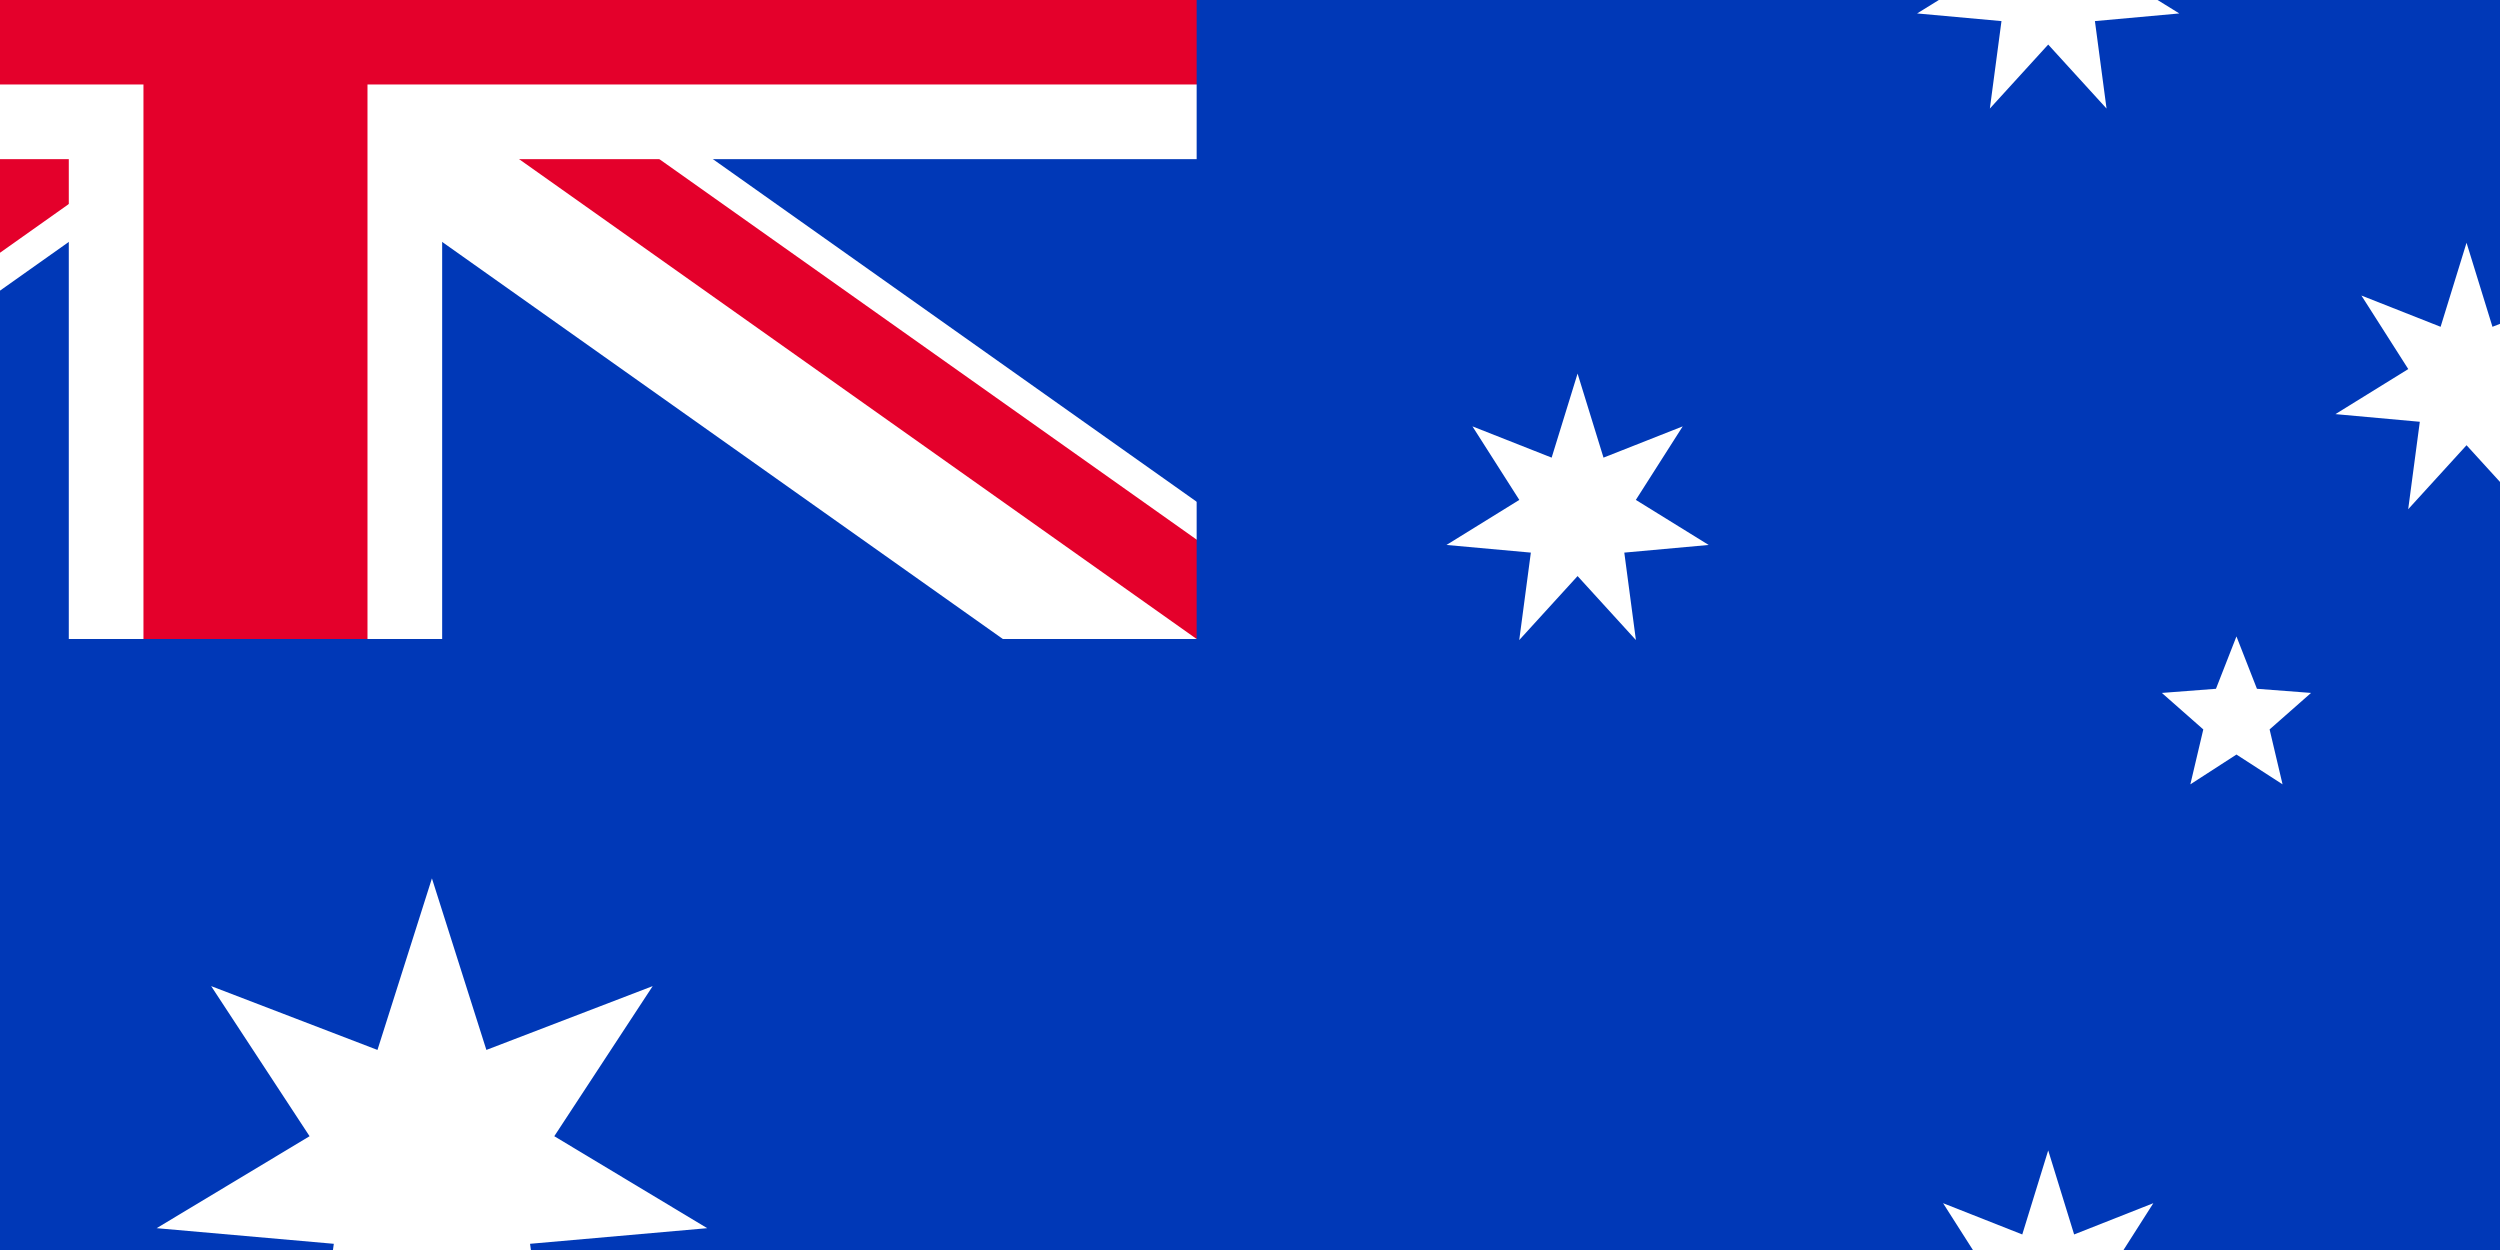 <?xml version="1.0" encoding="UTF-8" standalone="no"?>
<svg
   xmlns:dc="http://purl.org/dc/elements/1.1/"
   xmlns:cc="http://creativecommons.org/ns#"
   xmlns:rdf="http://www.w3.org/1999/02/22-rdf-syntax-ns#"
   xmlns:svg="http://www.w3.org/2000/svg"
   xmlns="http://www.w3.org/2000/svg"
   xmlns:xlink="http://www.w3.org/1999/xlink"
   xmlns:sodipodi="http://sodipodi.sourceforge.net/DTD/sodipodi-0.dtd"
   xmlns:inkscape="http://www.inkscape.org/namespaces/inkscape"
   width="1280"
   height="640"
   viewBox="0 0 10080 5040"
   version="1.1"
   id="svg36"
   sodipodi:docname="australia.svg"
   inkscape:version="1.0 (4035a4fb49, 2020-05-01)">
  <sodipodi:namedview
     inkscape:document-rotation="0"
     pagecolor="#ffffff"
     bordercolor="#666666"
     borderopacity="1"
     objecttolerance="10"
     gridtolerance="10"
     guidetolerance="10"
     inkscape:pageopacity="0"
     inkscape:pageshadow="2"
     inkscape:window-width="1920"
     inkscape:window-height="1017"
     id="namedview38"
     showgrid="false"
     inkscape:zoom="0.40976563"
     inkscape:cx="1111.2148"
     inkscape:cy="305.27773"
     inkscape:window-x="-8"
     inkscape:window-y="-8"
     inkscape:window-maximized="1"
     inkscape:current-layer="g34" />
  <defs
     id="defs8">
    <path
       id="a"
       d="M0-360l69.421 215.845 212.038-80.301L155.99-35.603l194.985 115.71-225.881 19.651 31.105 224.59L0 160l-156.198 164.349 31.105-224.59-225.881-19.651 194.986-115.711-125.471-188.853 212.038 80.301z" />
    <path
       id="d"
       d="M0-210L54.86-75.508l144.862 10.614L88.765 28.842l34.67 141.052L0 93.334l-123.435 76.56 34.67-141.052-110.957-93.736L-54.86-75.508z" />
    <clipPath
       id="b">
      <path
         d="M0 0v1.5h7V3H6zm6 0H3v3.5H0V3z"
         id="path4" />
    </clipPath>
    <use
       id="c"
       xlink:href="#a"
       transform="scale(2.1)" />
  </defs>
  <path
     fill="#012169"
     d="M -2764.73,-2798.47 H 12414.523 V 7951.325 H -2764.73 Z"
     id="path10"
     style="fill:#0038b7;fill-opacity:1;stroke-width:1.792" />
  <path
     d="m -2764.73,-2798.47 7589.627,5374.898 m 0,-5374.898 -7589.627,5374.898"
     stroke="#ffffff"
     stroke-width="903.257"
     id="path12" />
  <path
     d="M 0,0 6,3 M 6,0 0,3"
     stroke="#e4002b"
     stroke-width="0.4"
     clip-path="url(#b)"
     transform="matrix(1264.938,0,0,1791.632,-2764.73,-2798.47)"
     id="path14" />
  <path
     d="M 1030.083,-2798.47 V 3472.243 M -2764.73,-111.022 h 8854.565"
     stroke="#ffffff"
     stroke-width="1505.41"
     id="path16" />
  <path
     d="M 1030.083,-2798.47 V 3472.243 M -2764.73,-111.022 h 8854.565"
     stroke="#e4002b"
     stroke-width="903.257"
     id="path18" />
  <path
     d="M -2764.73,2576.427 H 4824.897 V -2798.47 H 7354.773 V 4368.06 H -2764.73 Z"
     fill="#012169"
     id="path20"
     style="fill:#0038b7;fill-opacity:1;stroke-width:1.792" />
  <g
     fill="#ffffff"
     id="g34"
     transform="matrix(1.506,0,0,1.57,-2764.73,-1390.353)">
    <use
       transform="matrix(1,0,0,0.972,472.201,202.053)"
       xlink:href="#c"
       x="2520"
       y="3780"
       id="use22"
       width="100%"
       height="100%" />
    <use
       transform="translate(-240.557)"
       xlink:href="#a"
       x="7560"
       y="4200"
       id="use24"
       width="100%"
       height="100%" />
    <use
       transform="translate(-240.557)"
       xlink:href="#a"
       x="6300"
       y="2205"
       id="use26"
       width="100%"
       height="100%" />
    <use
       transform="translate(-240.557)"
       xlink:href="#a"
       x="7560"
       y="840"
       id="use28"
       width="100%"
       height="100%" />
    <use
       transform="translate(-240.557)"
       xlink:href="#a"
       x="8680"
       y="1869"
       id="use30"
       width="100%"
       height="100%" />
    <use
       transform="translate(-240.557)"
       xlink:href="#d"
       x="8064"
       y="2730"
       id="use32"
       width="100%"
       height="100%" />
  </g>
</svg>
